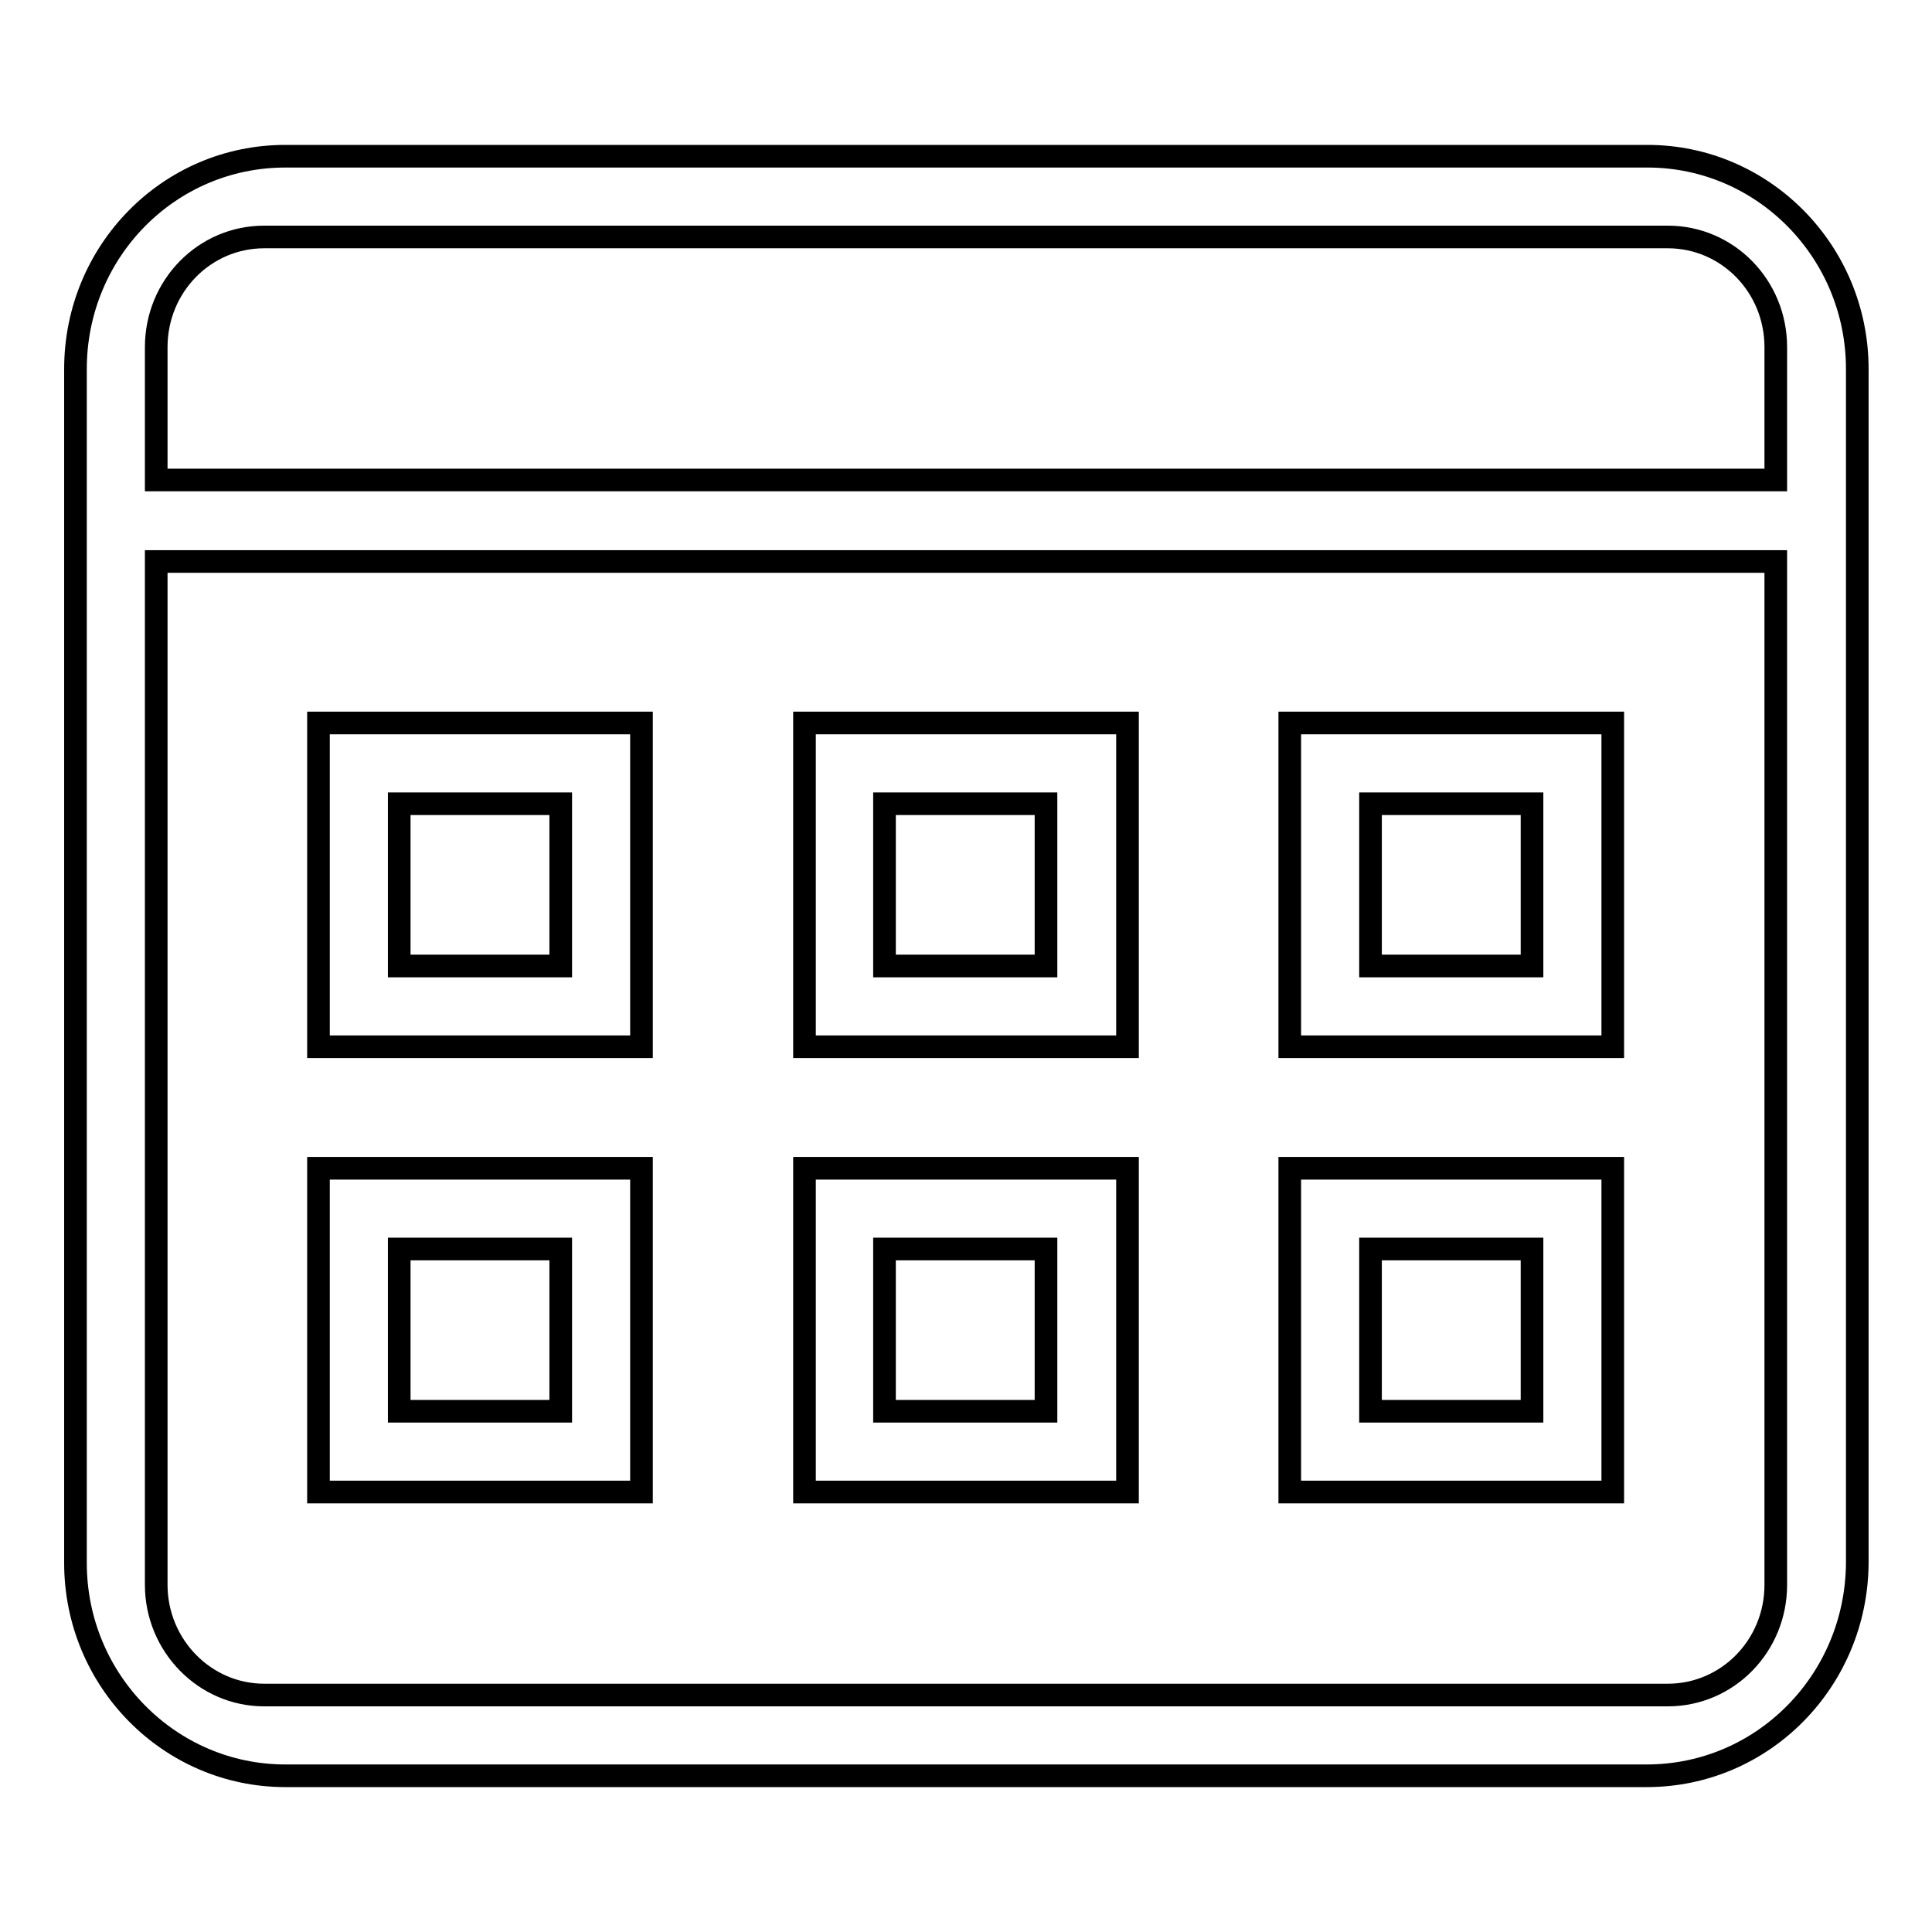 <?xml version="1.0" encoding="utf-8"?>
<!-- Svg Vector Icons : http://www.onlinewebfonts.com/icon -->
<!DOCTYPE svg PUBLIC "-//W3C//DTD SVG 1.1//EN" "http://www.w3.org/Graphics/SVG/1.1/DTD/svg11.dtd">
<svg version="1.1" xmlns="http://www.w3.org/2000/svg" xmlns:xlink="http://www.w3.org/1999/xlink" x="0px" y="0px" viewBox="0 0 256 256" enable-background="new 0 0 256 256" xml:space="preserve">
<g><g><path stroke-width="3" fill-opacity="0" stroke="#000000"  d="M218.2,235.3H37.8c-15.3,0-27.8-12.6-27.8-28.2V48.9c0-15.6,12.4-28.2,27.8-28.2h180.5c15.3,0,27.8,12.6,27.8,28.2v158.2C246,222.7,233.6,235.3,218.2,235.3z M235.3,46c0-8.1-6.4-14.6-14.3-14.6H35c-7.9,0-14.3,6.5-14.3,14.6v17.6h214.6V46L235.3,46z M235.3,74.4H20.7V210c0,8,6.4,14.6,14.3,14.6H221c7.9,0,14.3-6.5,14.3-14.6L235.3,74.4L235.3,74.4z M170.9,154.8h42.8v42.9h-42.8V154.8z M181.6,187H203v-21.5h-21.4V187z M170.9,95.8h42.8v42.9h-42.8V95.8z M181.6,128H203v-21.5h-21.4V128z M106.6,154.8h42.8v42.9h-42.8V154.8z M117.2,187h21.4v-21.5h-21.4V187z M106.6,95.8h42.8v42.9h-42.8V95.8z M117.2,128h21.4v-21.5h-21.4V128z M42.2,154.8H85v42.9H42.2V154.8z M52.9,187h21.4v-21.5H52.9V187z M42.2,95.8H85v42.9H42.2V95.8z M52.9,128h21.4v-21.5H52.9V128z"/></g></g>
</svg>